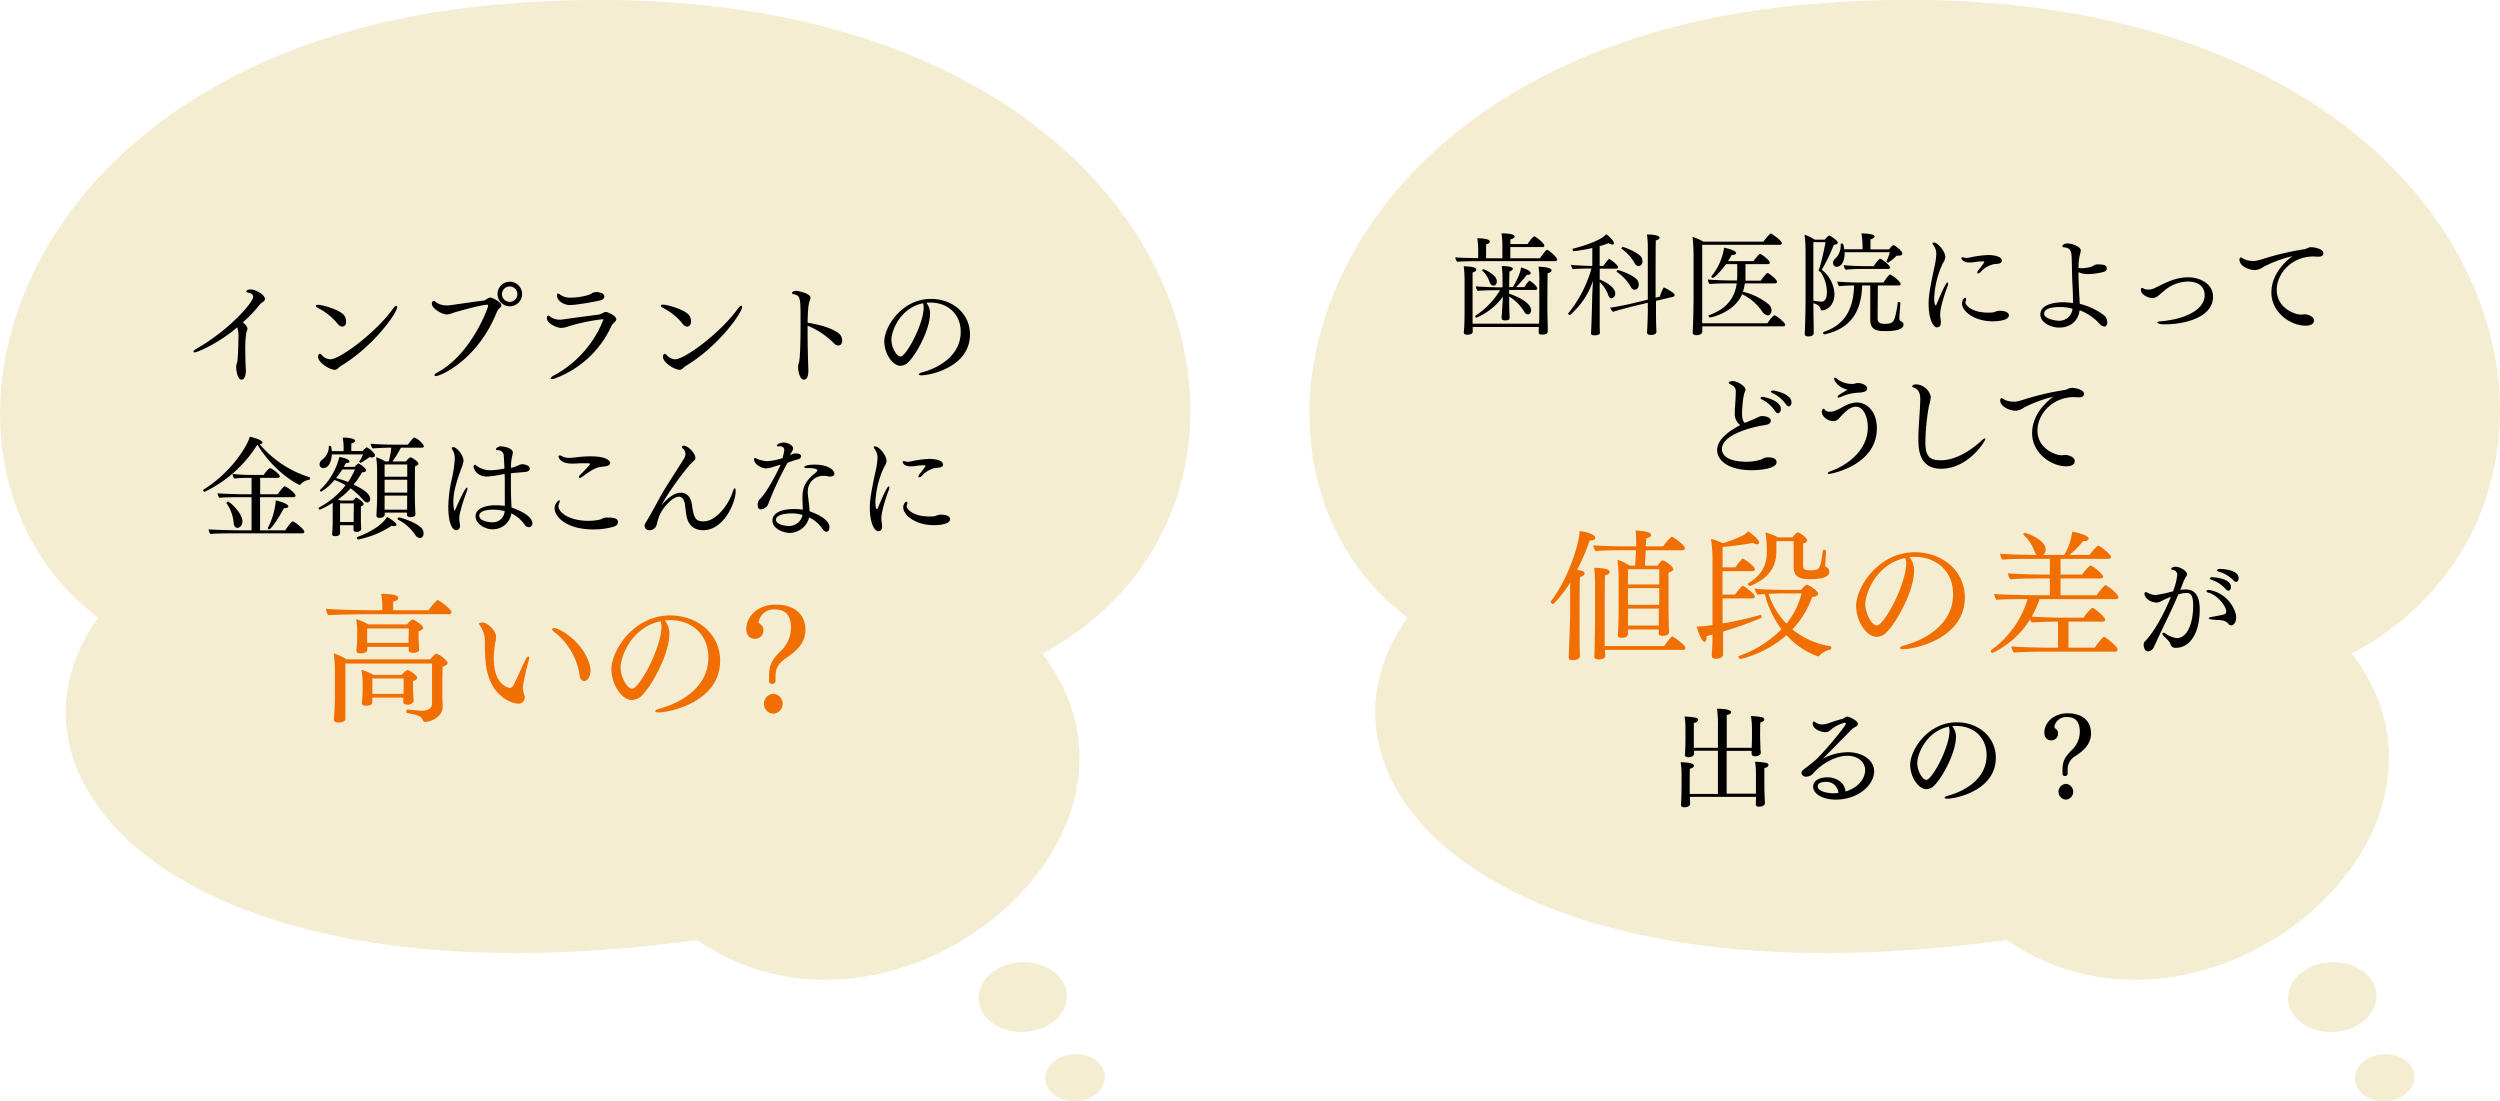 <svg xmlns="http://www.w3.org/2000/svg" viewBox="0 0 672 296"><defs><style>.cls-1{opacity:0.3;}.cls-2{fill:#dbc268;}.cls-3{fill:#f06f00;}</style></defs><title>souba1</title><g id="レイヤー_2" data-name="レイヤー 2"><g id="contents"><g class="cls-1"><path class="cls-2" d="M187.37,252.68C49.19,271.6-5.27,209.78,26.4,166.05-29,124.32.75,12.07,135.24,1.08,319.59-14,362,131.91,280.18,175.68,318,225.26,240,289,187.37,252.68Z"/><path class="cls-2" d="M286.78,267.39c.27,5.18-4.83,9.66-11.39,10s-12.1-3.56-12.37-8.74,4.83-9.66,11.39-10S286.51,262.21,286.78,267.39Z"/><path class="cls-2" d="M297,289.24c.17,3.49-3.27,6.51-7.7,6.75s-8.16-2.41-8.34-5.9,3.27-6.51,7.7-6.74S296.86,285.75,297,289.24Z"/></g><path d="M71.22,80.35c0,.33-.27.69-.9,1.05a3.86,3.86,0,0,0-.51.48,32.5,32.5,0,0,1-4.56,4.77c.3.21,1.26,1,1.26,1.74a3.55,3.55,0,0,1-.3,1,28.6,28.6,0,0,0-.27,5.07c0,1.86.06,3.81.15,4.95v.21c0,.09,0,2.43-1.17,2.43-.87,0-1.38-1.74-1.44-3.36a4.06,4.06,0,0,1,.12-.87c.06-.24.18-.57.21-.72.18-1.71.27-4,.27-5.82a9.44,9.44,0,0,0-.3-3.3C58.62,92.38,53,94.72,52.32,94.72c-.21,0-.33-.09-.33-.21s.24-.45.78-.75c9.12-5.22,15.3-12.57,15.3-14a1.14,1.14,0,0,0-1-1c-.33-.06-.87-.21-.87-.42s.3-.54,1.23-.54C68.88,77.83,71.22,79.33,71.22,80.35Z"/><path d="M92,87.79A1.7,1.7,0,0,1,90.72,87a15.79,15.79,0,0,0-5-4.08c-.63-.33-.81-.54-.81-.69s.21-.3.63-.3c1,0,6.18,1.35,7.14,3.09a3,3,0,0,1,.36,1.44C93.06,87.67,92.16,87.79,92,87.79ZM91.8,98.26c-.9.54-1.08,1.14-1.83,1.14-1.29,0-4.47-1.89-4.47-3.51,0-.3.15-.78.51-.78.21,0,.33.21.69.54a3.13,3.13,0,0,0,2.1.93c2.52,0,12.18-7.08,16.92-13.71.33-.45.63-.66.81-.66s.24.12.24.3C106.77,84.13,100.38,93.07,91.8,98.26Z"/><path d="M134.76,82.06c0,.36-.36.66-.69,1a2.2,2.2,0,0,0-.51.78c-5.28,13.14-15.27,17.25-16.38,17.25-.27,0-.39-.09-.39-.24s.21-.42.6-.63c9.21-4.83,13.83-17.43,13.83-18.09,0-.15-.06-.21-.24-.21-1.74,0-7.95,1.8-9.15,2.16a5.45,5.45,0,0,1-1.74.45c-1.2,0-4-1.56-4-2.85,0-.81.51-.81.54-.81.24,0,.39.27.78.51a5,5,0,0,0,2.61.72,3.82,3.82,0,0,0,.6,0c3.66-.51,6.81-1,9.45-1.32.3,0,.84-.48,1.11-.6a1.48,1.48,0,0,1,.51-.18C132.36,79.93,134.76,81.19,134.76,82.06Zm2.28.27a3.3,3.3,0,1,1,3.3-3.3A3.29,3.29,0,0,1,137,82.33ZM137,77a2.07,2.07,0,1,0,2.07,2.07A2.07,2.07,0,0,0,137,77Z"/><path d="M165.66,85.81c0,.33-.27.63-.69,1a3.42,3.42,0,0,0-.63.84,26.91,26.91,0,0,1-15,14,2.57,2.57,0,0,1-1,.24c-.21,0-.33-.06-.33-.18s.27-.48.81-.75a29,29,0,0,0,13.35-15c0-.09-.06-.15-.24-.15a51.59,51.59,0,0,0-9.15,1.92,6.31,6.31,0,0,1-1.95.42c-1.08,0-3.84-1.2-3.84-2.61,0-.06,0-.69.42-.69.21,0,.39.21.75.45a4.55,4.55,0,0,0,2.4.63,5.84,5.84,0,0,0,.75-.06c4.08-.6,7.32-1,9.72-1.32A7.51,7.51,0,0,0,162.3,84a1.27,1.27,0,0,1,.51-.15C163.2,83.83,165.66,84.82,165.66,85.81Zm-3.21-6.09c0,.36-.24.78-1,1-.57.15-3.9.81-5.52,1a20.24,20.24,0,0,1-2.76.27c-1.89,0-3.42-1.35-3.42-2.43,0-.45,0-.66.21-.66a1.28,1.28,0,0,1,.57.27,4.66,4.66,0,0,0,3,.84c1.86,0,4.68-.54,5.52-1.14a2.25,2.25,0,0,1,1.14-.36C161.82,78.55,162.45,79.09,162.45,79.72Z"/><path d="M184.71,87.79a1.7,1.7,0,0,1-1.29-.84,15.79,15.79,0,0,0-5-4.08c-.63-.33-.81-.54-.81-.69s.21-.3.63-.3c1,0,6.18,1.35,7.14,3.09a3,3,0,0,1,.36,1.44C185.76,87.67,184.86,87.79,184.71,87.79Zm-.21,10.47c-.9.54-1.08,1.14-1.83,1.14-1.29,0-4.47-1.89-4.47-3.51,0-.3.15-.78.51-.78.21,0,.33.21.69.54a3.13,3.13,0,0,0,2.1.93c2.52,0,12.18-7.08,16.92-13.71.33-.45.63-.66.81-.66s.24.12.24.3C199.47,84.13,193.08,93.07,184.5,98.26Z"/><path d="M225.36,92.86a1.84,1.84,0,0,1-1.2-.57,20.63,20.63,0,0,0-7.08-4.74v1.26c0,3.66.09,7.74.21,10.5v.24c0,1.32-.27,2.49-1.23,2.49-1.17,0-1.53-2.55-1.53-3.36a3.26,3.26,0,0,1,.18-1.08c.36-.9.48-5.64.48-10.83,0-6.66,0-7.26-1.71-7.65-.45-.09-.6-.24-.6-.39s.27-.54,1.17-.54c.57,0,3.81.69,3.81,1.83a2.69,2.69,0,0,1-.21.81c-.36.93-.51,2.79-.57,5.91,3.09.51,6.42,1.35,8.43,2.91a2.47,2.47,0,0,1,.87,1.92C226.38,92.5,225.84,92.86,225.36,92.86Z"/><path d="M260.73,89.89c0,8.79-10.74,11-13.05,11-.45,0-.72-.12-.72-.27s.27-.36.93-.54,10.35-2.61,10.35-10.89c0-4.59-3.24-7.86-8.25-7.86h-.06a9.09,9.09,0,0,0-.93.06,4.54,4.54,0,0,1,1,2.85c0,4.26-3.66,11-5.82,13.08a3.08,3.08,0,0,1-2.13,1c-2.13,0-4.35-3.3-4.35-6.54,0-4,4.77-11.43,12.51-11.43C255.9,80.32,260.73,84.16,260.73,89.89Zm-21.12,1.44c0,2,1.35,4.5,2.43,4.5,1.56,0,6.24-8.76,6.24-13.17a3.49,3.49,0,0,0-.18-1.14C242,82.75,239.61,88.87,239.61,91.33Z"/><path d="M83.34,128.54a.47.47,0,0,1-.24.42,4,4,0,0,0-2.31,1.23.36.36,0,0,1-.27.15c-.18,0-6.6-3.09-11.34-10.83A33.92,33.92,0,0,1,55,132.2a.45.45,0,0,1-.39-.42.18.18,0,0,1,.09-.18c7.08-4.32,11.7-11.4,12.45-14.22.27.06,3.39.78,3.39,1.59,0,.21-.24.39-.72.45a28.55,28.55,0,0,0,13.35,8.85A.28.28,0,0,1,83.34,128.54Zm-1.53,14.4c0,.24-.21.42-.54.42H64.08c-1.47,0-6.3,0-7.5.18a2.07,2.07,0,0,1-.51-1.26c1.23.15,6.63.27,8.73.27h2.82v-8.91H65.28c-1.47,0-5.07,0-6.27.18a2,2,0,0,1-.51-1.23c1.23.15,5.49.27,7.59.27h1.53v-4.41h-.48a35.37,35.37,0,0,0-4.14.18,2,2,0,0,1-.48-1.23,50.36,50.36,0,0,0,5.43.27h2.94a6.27,6.27,0,0,1,1.65-1.86c.36,0,2.67,1.56,2.67,2.22,0,.24-.21.42-.54.42H69.93v4.41h4.68c.21-.27,1.53-2.13,1.89-2.13.6,0,2.94,1.89,2.94,2.49,0,.24-.21.42-.54.42h-9v8.91h6.78c.27-.45,1.62-2.4,2-2.4S81.81,142.22,81.81,142.94Zm-16.65-2.82c0,1.71-1.35,1.77-1.35,1.77-.54,0-.93-.48-1-1.35a10.56,10.56,0,0,0-1.92-5.25.18.18,0,0,1,0-.12.39.39,0,0,1,.39-.33C61.77,134.84,65.16,137.9,65.16,140.12Zm12.33-4c0,.27-.36.48-1,.48h-.18c-.33.69-3.18,5.67-4,5.67a.3.3,0,0,1-.3-.3.56.56,0,0,1,.06-.21,19.33,19.33,0,0,0,2.07-7.26C76.65,135.11,77.49,135.71,77.49,136.13Z"/><path d="M98.76,135.08a1.7,1.7,0,0,1-1.2-.75,17.86,17.86,0,0,0-3.33-3.06,21.08,21.08,0,0,1-3.36,3l.63.27h3.42a6.84,6.84,0,0,1,.63-.66c.06-.06.12-.12.18-.12.27,0,2,1.11,2,1.74,0,.24-.21.45-.72.63,0,.54,0,1.44,0,1.53,0,.48,0,2.31,0,2.76s.09,1.47.09,1.77c0,.63-.87.78-1.32.78s-.75-.24-.75-.6c0-.18,0-.78,0-1.2H91.41v1.29c0,.36,0,.78,0,1,0,.06-.21.66-1.32.66-.57,0-.81-.21-.81-.57v-.06c.12-1.53.15-2.19.15-4,0,0,0-2.19,0-3.18,0-.39,0-.81,0-1.14A30.58,30.58,0,0,1,86,137c-.18,0-.36-.24-.36-.42a.16.16,0,0,1,.09-.15,21.9,21.9,0,0,0,7.17-6,17,17,0,0,0-3-1.41,13.15,13.15,0,0,1-3.54,3.12.39.39,0,0,1-.36-.33c0-.06,0-.12.06-.15a18.09,18.09,0,0,0,5.16-8.82c1.08.15,2.73.63,2.73,1.2,0,.24-.3.45-1,.45-.18.33-.33.63-.54,1h2.91a6.07,6.07,0,0,1,.9-.84.22.22,0,0,1,.18-.06c.12,0,2,1.17,2,1.83,0,.3-.36.51-1.08.54a24,24,0,0,1-2.28,3.33c1.83.84,4.47,2.16,4.47,3.9A.9.9,0,0,1,98.76,135.08Zm2-12.63c0,.33-.33.51-.81.51a2.45,2.45,0,0,1-.63-.09A22.22,22.22,0,0,1,97,124.4c-.15,0-.42-.18-.42-.33a.1.1,0,0,0,0-.06,7.3,7.3,0,0,0,1-1.86H89.19c0,.3-.21,3.66-2.28,3.66a.92.92,0,0,1-1-1,1.54,1.54,0,0,1,.63-1.2A4.28,4.28,0,0,0,88.38,120c0-.12.18-.18.36-.18s.36.21.45,1.44h3.18v-.69a16.59,16.59,0,0,0-.24-2.94h.24c.51,0,3.06.09,3.06.84,0,.27-.33.57-1,.75,0,.51,0,1.47,0,2H97.5a5.27,5.27,0,0,1,.93-.9.43.43,0,0,1,.18-.06C98.88,120.32,100.8,121.64,100.8,122.45ZM92,126.2a23.73,23.73,0,0,1-1.68,2.31,25.16,25.16,0,0,1,3.24,1.05,21.67,21.67,0,0,0,1.86-3.36Zm3.12,9.12H91.41v5h3.66c0-.48,0-1.05,0-1.41ZM106.56,141c0,.24-.21.42-.66.42a2.64,2.64,0,0,1-.63-.09A25.18,25.18,0,0,1,96.36,145c-.3,0-.45-.18-.45-.36a.35.35,0,0,1,.24-.33c2-.69,6.39-2.73,7.86-5.37C104.88,139.4,106.56,140.48,106.56,141Zm7.38-21.15a.46.46,0,0,1-.51.48h-5.67a27.18,27.18,0,0,1-2.28,3.72h3.63a4.33,4.33,0,0,1,1.17-1.14c.33,0,2.19,1.14,2.19,1.71q0,.4-.9.72c-.06,1.53-.06,7.89-.06,7.89,0,1,.06,3,.09,3.66,0,.33.06,1.08.06,1.32s-.09.78-1.35.78c-.63,0-.9-.27-.9-.6l0-.6h-6v.57c0,.27-.3.84-1.41.84-.48,0-.81-.15-.81-.63v-.09c0-.21.18-3.24.18-5v-7a22.14,22.14,0,0,0-.27-3.57,10.68,10.68,0,0,1,2.46,1.14h.93a21.76,21.76,0,0,0,.69-3.72h-.09c-1.44,0-4.08.12-4.92.21a2.49,2.49,0,0,1-.54-1.26c.81.09,4.05.24,5.91.24h4.11s1.35-1.92,1.74-1.92A5.68,5.68,0,0,1,113.94,119.84Zm-4.47,5h-6.09v3.3h6.09Zm0,4.11h-6.09v3.45h6.09Zm0,4.26h-6.09V137h6.06c0-.51,0-2.37,0-3.33Zm4.38,10.14c0,1.11-.75,1.29-1,1.29a1.74,1.74,0,0,1-1.23-.87A12.2,12.2,0,0,0,107,139.7a.2.2,0,0,1-.12-.21.45.45,0,0,1,.39-.42c.12,0,4.71,1.23,6.21,3.09A2,2,0,0,1,113.85,143.33Z"/><path d="M123.81,137.24a8.13,8.13,0,0,0-.36,2.16,5.78,5.78,0,0,0,.09,1,9,9,0,0,1,.12,1,1.13,1.13,0,0,1-1,1.14c-.93,0-2.16-1.56-2.16-6.36a37.21,37.21,0,0,1,.75-6.57,35.74,35.74,0,0,0,1-6.24,4.62,4.62,0,0,0-.69-2.58.78.78,0,0,1-.12-.3c0-.21.18-.3.39-.3,1,0,2.76,2.25,2.76,3.66a8.07,8.07,0,0,1-.6,2.1c-1.59,4.35-2.13,6.75-2.13,9a9.66,9.66,0,0,0,.21,2.1c0,.12.06.21.12.21s.09-.06.15-.18c2.49-5.7,3-6,3.18-6s.12.09.12.27a1.77,1.77,0,0,1-.15.66C125,133.4,124.32,135.17,123.81,137.24Zm18.36,4.47A1.43,1.43,0,0,1,141,141a8.93,8.93,0,0,0-3.54-3,5,5,0,0,1-5.16,4.26c-1.92,0-4.47-1.44-4.47-3.51s2.67-2.94,5.46-2.94a17.32,17.32,0,0,1,2.4.18v-1.41c0-.66,0-1.38,0-2.19s0-1.74,0-2.73c0-.69,0-1.47-.06-2.28a33.41,33.41,0,0,1-4.65.72c-2.79,0-3.69-2-3.69-2.7,0-.27.12-.45.33-.45a.33.33,0,0,1,.15,0c.18.06.27.21.63.45a6.38,6.38,0,0,0,3.57,1,22.53,22.53,0,0,0,3.63-.45c-.06-1.08-.09-2.22-.18-3.33A1.55,1.55,0,0,0,133.8,121c-.33,0-.51-.12-.51-.3v0a1.6,1.6,0,0,1,1.5-.72c.09,0,3.06.27,3.06,1.68a4.44,4.44,0,0,1-.09.57,11.9,11.9,0,0,0-.39,3.54,10.94,10.94,0,0,0,1.92-.66,2.54,2.54,0,0,1,1.11-.33c.6,0,2,.33,2,1.17s-1,.93-2.22,1c-2.55.21-2.76.24-2.85.27v3.81c0,2.13.15,5.1.18,5.4,1.08.36,5.61,2,5.61,4.32A1,1,0,0,1,142.17,141.71ZM132.6,137c-2.67,0-3.78.72-3.78,1.62,0,1.38,2.49,1.77,3.42,1.77a3.21,3.21,0,0,0,3.42-3A12.66,12.66,0,0,0,132.6,137Z"/><path d="M166.11,140.36c0,.45-.3,1-1.32,1.26a19.08,19.08,0,0,1-5.31.69c-7.56,0-10.41-3.66-10.41-5.64a2.66,2.66,0,0,1,1.23-2.22c.12,0,.15.12.15.27a1.61,1.61,0,0,1-.15.57,2,2,0,0,0-.18.81c0,1.62,2.85,3.9,8.1,3.9a14.62,14.62,0,0,0,2.88-.3c.63-.12,1-.48,1.59-.57a6.29,6.29,0,0,1,.81,0C166,139.1,166.11,139.88,166.11,140.36ZM164,124.46c0,.42-.39.75-1.26.9a15.64,15.64,0,0,0-2.07.3,10.92,10.92,0,0,0-2.49,1.32c-.63.39-1.17.84-1.86,1.29a1,1,0,0,1-.48.18c-.15,0-.24-.06-.24-.21s.12-.36.42-.66c2.49-2.49,2.61-2.79,2.61-2.85s-.21-.21-.57-.21-.78,0-1.23,0c-.93,0-1.71.06-2.46.09h-.69c-3.12,0-3.54-1.68-3.54-1.86a.3.3,0,0,1,.33-.33,1.2,1.2,0,0,1,.6.21,3.83,3.83,0,0,0,1.86.45,15.87,15.87,0,0,0,1.62-.12,34.55,34.55,0,0,1,4-.3C163.35,122.63,164,124,164,124.46Z"/><path d="M189,142.52c-2.16,0-4-1.08-4.5-4-.12-.72-.27-1.92-.36-2.73-.18-1.5-.78-2.28-1.68-2.28-1.44,0-4.14,2.55-5.19,5.07-.15.33-.24.69-.42,1.17-.27.78-.24,1.74-1,2.34a2,2,0,0,1-1.2.42,1.22,1.22,0,0,1-1.38-1.23,1.24,1.24,0,0,1,.15-.57c1.23-1.92,3.06-5.34,3.9-6.9,1.65-3,4.65-7.47,6.42-10.35a2.54,2.54,0,0,0,.51-1.44,1.87,1.87,0,0,0-.57-1.32.84.84,0,0,1-.36-.54c0-.09,0-.36.45-.36,1.17,0,3.15,2,3.15,3.3,0,.45-.3.66-.66,1-1.89,1.68-7,8.76-8.37,11.61,2.67-3.06,4.38-3.27,5.1-3.27,1.41,0,2.67.9,3,3.24.51,3.6,1,4.47,3.12,4.47,3.33,0,6.75-4.44,7.86-8,.21-.63.39-.9.54-.9s.24.3.24.72C197.76,135.14,194.55,142.52,189,142.52Z"/><path d="M215.34,122.63a.84.84,0,0,1-.66.78c-1.14.3-1.86.54-3,1a85.13,85.13,0,0,0-4.92,10.41,7,7,0,0,1-.57,1.26,2.81,2.81,0,0,1-1.62.84c-.51,0-.9-.3-.9-1.11a2.27,2.27,0,0,1,.6-1.68c1.77-1.62,4.5-6.87,5.58-9.24-2.88.9-3.3,1-3.93,1-1.47,0-3.24-1.26-3.24-2.4,0-.27.09-.36.24-.36a1.35,1.35,0,0,1,.51.15,7.5,7.5,0,0,0,2.82.69,17.93,17.93,0,0,0,4.08-.81,13.8,13.8,0,0,0,.48-2.13,1,1,0,0,0-1.17-1.05,1.58,1.58,0,0,0-.39,0h-.15q-.27,0-.27-.18c0-.54,1.23-.84,1.77-.84,1.14,0,2.58.72,2.58,1.56a1.47,1.47,0,0,1-.24.75,8.08,8.08,0,0,0-.48.87l-.12.24a5.78,5.78,0,0,1,1.14-.48,1.58,1.58,0,0,1,.39,0C214.68,121.88,215.34,122.09,215.34,122.63Zm8.94,4.71c0,.57-.57.75-1.17.75a3.27,3.27,0,0,1-.78-.09,3.53,3.53,0,0,0-.81-.09,4.15,4.15,0,0,0-4.38,4,7.87,7.87,0,0,0,0,.81c.15,1.56.42,3.27.48,4.71,5.31,1.89,5.34,3.84,5.34,4.35s-.24,1.14-.81,1.14c-.33,0-.75-.27-1.14-.84a8.79,8.79,0,0,0-3.51-3,5.5,5.5,0,0,1-5.16,4.17c-1.71,0-4.71-1.08-4.71-3.36,0-1.62,1.74-3.06,5.79-3.06a12.43,12.43,0,0,1,2.37.18c0-.81-.09-2.07-.09-3.21,0-3,.87-4.56,3.54-6.75a1,1,0,0,0,.45-.63c0-.54-1.83-.6-2.31-.6-.18,0-.33,0-.48,0h-.18c-.36,0-.54-.12-.54-.27s.48-.66,2.85-.66C222.75,124.91,224.28,126.41,224.28,127.34ZM212.85,138c-.33,0-4.26,0-4.26,1.71,0,1.05,1.92,1.68,3.63,1.68a3.77,3.77,0,0,0,3.51-2.94A8.63,8.63,0,0,0,212.85,138Z"/><path d="M236.91,139.4c0,.54.12,1.11.18,1.71a2.75,2.75,0,0,1,0,.48c0,1.14-.81,1.2-1,1.2-1.11,0-2.28-2.4-2.28-6.27,0-2.19.36-4.2,1.41-9.3a21.52,21.52,0,0,0,.66-4.08,4,4,0,0,0-.87-2.58.63.63,0,0,1-.15-.33c0-.15.12-.24.33-.24,1.2,0,3.12,2.52,3.12,3.93a3.57,3.57,0,0,1-.66,1.62,24.5,24.5,0,0,0-2.34,9.33c0,.36,0,2,.45,2,0,0,.09,0,.12-.12,2.31-5.58,2.82-6,3-6s.18.09.18.3a1.57,1.57,0,0,1-.15.66C238,134.06,236.91,137.57,236.91,139.4Zm16.59-14.49c0,.48-.51.66-.81.75a11,11,0,0,1-1.17.12,6.5,6.5,0,0,0-3.72,2.13,1.15,1.15,0,0,1-.72.39.19.19,0,0,1-.21-.21,1.54,1.54,0,0,1,.36-.72,24.33,24.33,0,0,0,1.59-2.13c0-.12-.36-.18-.78-.18a16.82,16.82,0,0,0-2,.21,8.9,8.9,0,0,1-1.26.09c-1.68,0-2.13-.87-2.13-1.14s.09-.27.33-.27a1.51,1.51,0,0,1,.42.09,1.45,1.45,0,0,0,.54.09,4.76,4.76,0,0,0,.87-.09,26.36,26.36,0,0,1,5.07-.69C250,123.35,253.5,123.35,253.5,124.91Zm-2.43,16.26c-5.1,0-8.28-2.79-8.28-4.77,0-.84.54-1.56.84-1.56s.27.18.27.42a.7.7,0,0,1-.06.33,1.18,1.18,0,0,0-.12.54c0,.72,1.74,2.7,6.06,2.7.48,0,1,0,1.38-.06s.93-.39,1.41-.42c.18,0,.36,0,.51,0,1.59,0,2.31.6,2.31,1.2C255.39,141.17,251.34,141.17,251.07,141.17Z"/><path class="cls-3" d="M121.37,164.53a.59.59,0,0,1-.65.57H98.61c-1.82,0-9,.11-10.34.26a3.36,3.36,0,0,1-.64-1.71c1.52.19,9.19.38,11.74.38h3.38v-1a17.52,17.52,0,0,0-.3-3.39c4.18,0,4.63.69,4.63,1.07s-.42.8-1.4,1c0,0,0,.16,0,2.32h9.53a13.83,13.83,0,0,1,2.25-2.66.23.23,0,0,1,.15-.07C118.06,161.3,121.37,163.8,121.37,164.53ZM120.3,178.2c0,.38-.38.73-1.29,1-.07.91-.11,2.59-.11,4.41v2.7c0,.83.07,2.85.11,3.42v.15c0,3.08-3.61,4.18-4.71,4.18a.67.67,0,0,1-.65-.5c-.41-.91-1-1.36-4.25-1.9-.11,0-.19-.19-.19-.41s.11-.54.27-.54h0c1.18.12,3,.31,4.11.31,1.44,0,2.54-.61,2.54-1.9V178.36H92.83v9.19c0,1.06,0,2.93,0,3.84,0,.57,0,1.33,0,1.75v.07c0,1-1.71,1-1.86,1-.84,0-1.22-.27-1.22-.8v-.15c.27-3.46.27-5.47.27-6.12v-6.08a36.63,36.63,0,0,0-.31-5.43,14.57,14.57,0,0,1,3.42,1.59h22.5c.19-.22,1.29-1.52,1.71-1.52S120.3,177.44,120.3,178.2Zm-6.53-9.42c0,.34-.46.65-1.25.88,0,.3,0,1.55,0,1.55,0,.72.07,1.33.07,1.94a11.41,11.41,0,0,0,.08,1.33v.08c0,.41-.3.91-1.63.91-.8,0-1.18-.27-1.18-.72v-.08a6.22,6.22,0,0,1,0-.8H98.72a6.31,6.31,0,0,1,0,.76c0,1-1.63,1-1.86,1-.72,0-1.06-.23-1.06-.76v-.19a32.63,32.63,0,0,0,.22-3.61v-1.33a15.93,15.93,0,0,0-.3-3.31,15.05,15.05,0,0,1,3.3,1.41h10.42c.91-1.22,1.4-1.33,1.48-1.33C111.38,166.54,113.77,168.14,113.77,168.78Zm-1.64,13.41c0,.35-.38.69-1.1.88a4.67,4.67,0,0,0,0,.72c0,.61,0,1.29,0,1.29,0,.42,0,1.41.08,1.94a11,11,0,0,0,.08,1.1,1.13,1.13,0,0,1-.27.84,2.43,2.43,0,0,1-1.52.45c-.68,0-1-.3-1-.72v-.08c0-.19,0-.72,0-1.1h-8.32v1.18c0,.53-.34,1-1.71,1-.76,0-1.1-.19-1.1-.69v-.15c.15-1,.22-3.38.22-3.45v-1.56a23,23,0,0,0-.34-3.76,13.39,13.39,0,0,1,3.27,1.33h7.6a5.14,5.14,0,0,1,1.48-1.33C109.86,180.07,112.13,181.47,112.13,182.19Zm-2.24-13.26H98.69v2.62c0,.35,0,.84,0,1.26h11.14c0-.5,0-1.14,0-1.56Zm-1.4,13.45h-8.4v4.14h8.4v-4.14Z"/><path class="cls-3" d="M140.52,184.85A8.39,8.39,0,0,0,141,187a2.78,2.78,0,0,1,.07.57,1.65,1.65,0,0,1-1.86,1.56c-1.78,0-5.05-1.79-6.65-4.56-1.33-2.28-2.24-4.75-2.24-11.78a7.21,7.21,0,0,0-1.21-4.52c-.27-.34-.38-.53-.38-.69s1-.26,1-.26c1.07,0,3.61,2,3.61,3.87a7.35,7.35,0,0,1-.23,1.6,27.24,27.24,0,0,0-.38,4.22c0,7.41,4.22,7.9,4.26,7.9.53,0,.84-.34,1.1-.84.95-1.86,2.17-4.71,3.15-6.76.27-.53.57-.84.76-.84s.23.16.23.42a2.86,2.86,0,0,1-.11.69A59.48,59.48,0,0,0,140.52,184.85Zm18.24-4.52c0,1-.61,2.74-1.75,2.74-.34,0-.68-.19-1-.72a7.64,7.64,0,0,1-.34-1.64,18.17,18.17,0,0,0-6.8-10.94.82.82,0,0,1-.45-.61c0-.19.19-.34.49-.34,1.67,0,8.13,4,9.61,10A5.79,5.79,0,0,1,158.76,180.33Z"/><path class="cls-3" d="M193.57,177.6c0,11.13-13.6,13.9-16.53,13.9-.57,0-.91-.15-.91-.34s.34-.46,1.18-.68,13.1-3.31,13.1-13.8c0-5.81-4.1-10-10.44-10h-.08a10.94,10.94,0,0,0-1.18.08,5.73,5.73,0,0,1,1.22,3.61c0,5.39-4.64,13.86-7.37,16.56a3.9,3.9,0,0,1-2.7,1.25c-2.7,0-5.51-4.17-5.51-8.28,0-5.13,6-14.47,15.84-14.47C187.45,165.48,193.57,170.34,193.57,177.6Zm-26.75,1.82c0,2.51,1.71,5.7,3.08,5.7,2,0,7.9-11.1,7.9-16.68a4.44,4.44,0,0,0-.23-1.44C169.9,168.55,166.82,176.3,166.82,179.42Z"/><path class="cls-3" d="M211.28,176.91c-2.09,1.41-2.81,2.74-2.81,4.87v1.29a.83.83,0,0,1-.92.76.75.75,0,0,1-.83-.69v-1.29c0-3.27.91-4.56,3-6.72a8.7,8.7,0,0,0,2.89-6.31c0-3.53-1.52-5-4.33-5a4.11,4.11,0,0,0-4.34,3.26c0,.38.27.57.57.84a1.69,1.69,0,0,1,.69,1.48v.08a2.25,2.25,0,0,1-2.36,2.24c-1.25,0-2.24-.91-2.24-2.7,0-3.23,3-6.5,7.9-6.5s8,2.4,8,6.88C216.48,172.81,214.13,175,211.28,176.91Zm-3.42,14.93a2.68,2.68,0,0,1,0-5.35,2.68,2.68,0,0,1,0,5.35Z"/><g class="cls-1"><path class="cls-2" d="M539.37,252.68c-138.18,18.92-192.64-42.9-161-86.63-55.41-41.73-25.65-154,108.84-165C671.59-14,714,131.91,632.18,175.68,670,225.26,592,289,539.37,252.68Z"/><path class="cls-2" d="M638.78,267.39c.27,5.18-4.83,9.66-11.39,10s-12.1-3.56-12.37-8.74,4.83-9.66,11.39-10S638.51,262.21,638.78,267.39Z"/><path class="cls-2" d="M649,289.24c.17,3.49-3.27,6.51-7.7,6.75s-8.16-2.41-8.34-5.9,3.27-6.51,7.7-6.74S648.86,285.75,649,289.24Z"/></g><path d="M418.58,69.78c0,.24-.21.42-.57.42H398.9c-1.38,0-6.06,0-7.17.18a2,2,0,0,1-.54-1.2c.78.09,3.72.18,6.15.21V67.2a22.22,22.22,0,0,0-.24-3.15c.3,0,3.36,0,3.36.9,0,.27-.3.57-1,.75,0,.12,0,.27,0,3.72h4.38v-3.6a21.55,21.55,0,0,0-.24-3.09c2.55,0,3.54.39,3.54.87,0,.3-.36.57-1.14.75a12.43,12.43,0,0,0,0,1.26h4.62c1.29-2,1.77-2.07,1.8-2.07.36,0,2.7,1.83,2.7,2.49,0,.21-.12.39-.48.39h-8.67v3h7.95c.6-.84,1.65-2.28,1.92-2.28C416.21,67.14,418.58,69.15,418.58,69.78Zm-1.53,2.91c0,.3-.33.63-1.05.75-.06,1.23-.06,9.48-.06,9.48,0,.72.06,3.18.09,5,0,.45,0,.84,0,1.17,0,.81-.93.84-1.5.84s-.93-.09-.93-.63c0,0,0-.81.06-1.41H395.87V88c0,.45,0,.81,0,1.14,0,.78-1.17.84-1.47.84s-.93-.09-.93-.6v-.09s.09-.78.12-1.5c.09-1.83.09-4.11.09-4.86V75.57a37,37,0,0,0-.21-4c2.73.09,3.36.48,3.36.87s-.33.6-1,.81c0,.63,0,3.06,0,5.34V83c0,.6,0,2.34,0,4h17.88c.06-1.68.06-3.6.06-4.26V75.69a24.85,24.85,0,0,0-.21-4C417,71.82,417.05,72.48,417.05,72.69Zm-3.84,4.89c0,.21-.18.36-.45.36h-7.11v1c1.89.6,5.91,2.37,5.91,4.47a1.1,1.1,0,0,1-.81,1.14,1.43,1.43,0,0,1-1.08-.84,12,12,0,0,0-4-4v.72c0,1,0,2.37.06,3.39,0,.51.06,1.2.06,1.44,0,.45-.06.87-1.23.87-.54,0-.93-.15-.93-.75v-.18c0-.12.06-.42.09-1.08.06-1.26.09-1.44.12-2l.15-2.4a17,17,0,0,1-7.11,5.67c-.18,0-.33-.24-.33-.39s0-.12.06-.15a21.52,21.52,0,0,0,6.54-6.72l.06-.12h-1.38c-.93,0-3.81.06-4.62.18a2.22,2.22,0,0,1-.48-1.23c.9.12,4.53.27,5.73.27h1.41V74.85a20.65,20.65,0,0,0-.21-3.33c2.91,0,3,.6,3,.75s-.3.57-.93.72c0,.39-.06,2.37-.06,4.17h1c.75-1.23,2.16-3.9,2.16-5.28.24.06,2.61.72,2.61,1.56,0,.24-.24.42-.69.42a1.35,1.35,0,0,1-.33,0,34,34,0,0,1-2.91,3.33h2.22a12.72,12.72,0,0,1,1.26-1.68.23.23,0,0,1,.15-.06C411.26,75.42,413.21,76.83,413.21,77.58Zm-10.86-2c0,.12,0,1.2-.93,1.2-.39,0-.72-.27-1-.9a7.27,7.27,0,0,0-1.95-3.12.23.23,0,0,1-.06-.12c0-.15.21-.27.36-.27S402.35,73.86,402.35,75.6Z"/><path d="M434.93,71.85c0,.21-.18.36-.45.36H430l0,2.91c2.31,1,4.17,2.31,4.17,3.72a1.24,1.24,0,0,1-1,1.35c-.36,0-.69-.33-.87-.87A9.2,9.2,0,0,0,430,75.81v5.34c0,1.89,0,5.37,0,6.3s.06,2,.06,2v0c0,.66-1.2.69-1.5.69s-.9-.06-.9-.54v-.09c.09-1,.3-7.8.3-8.34,0-2,.15-4.08.24-5.7A20.86,20.86,0,0,1,422,84.69c-.15,0-.48-.21-.48-.39a.23.23,0,0,1,.06-.12,33.5,33.5,0,0,0,6.21-12h-1c-1,0-3.15.06-4,.18a2.27,2.27,0,0,1-.48-1.17c.9.12,3.75.27,4.95.27h.75V66.66a45.36,45.36,0,0,1-5,.87c-.18,0-.3-.27-.3-.48s0-.18.09-.21c4.14-1,8.16-2.67,8.91-3.9.63.39,2.1,1.74,2.1,2.4a.37.37,0,0,1-.42.39,2.22,2.22,0,0,1-1-.36,22.39,22.39,0,0,1-2.4.78v5.34h1a14.12,14.12,0,0,1,1.41-1.83.16.16,0,0,1,.12-.06.51.51,0,0,1,.15.06C433.4,70.08,434.93,71.28,434.93,71.85Zm15.21,7.44a.47.47,0,0,1-.39.48l-4.62,1.11v2.28c0,.72,0,3.33.06,4.35,0,.54.06,1.44.06,1.68,0,.06,0,.84-1.53.84-.45,0-1-.12-1-.66v-.09c0-.12.06-.84.09-1.53.06-1.26.12-3.09.12-4.08V81.39l-3.06.72c-.93.21-5,1.26-6.3,1.71a3.86,3.86,0,0,1-.78-1.11c1.65-.21,5.49-1,6.75-1.35l3.39-.81c0-4.74,0-13.17,0-13.17a30.18,30.18,0,0,0-.21-4.35c.3,0,3.36,0,3.36.87,0,.27-.3.57-1,.72-.06,1-.06,10.38-.06,15.39l1.14-.27a10.45,10.45,0,0,1,1.05-2.46C447.56,77.28,450.14,78.75,450.14,79.29Zm-9.63-2.85c0,.9-.54,1.44-1.11,1.44-.39,0-.81-.27-1.11-.9a12,12,0,0,0-3.66-3.87c-.06,0-.06-.09-.06-.15a.41.41,0,0,1,.33-.36c.39,0,4.56,1.44,5.37,2.91A2.14,2.14,0,0,1,440.51,76.44Zm1-6.3c0,1.38-1.05,1.38-1.11,1.38-.39,0-.78-.3-1.08-.9a11.27,11.27,0,0,0-3.42-3.72.23.23,0,0,1-.06-.12.45.45,0,0,1,.39-.39c.3,0,4.26,1.44,5.07,2.91A1.66,1.66,0,0,1,441.47,70.14Z"/><path d="M479.87,87.27c0,.21-.15.45-.54.45H457.58c0,.3,0,1.08,0,1.38s-.27,1-1.59,1c-.69,0-1-.33-1-.72v-.06c0-.15.06-1.08.09-1.89.06-1.65.15-5.16.15-7.59l0-10.53a49.68,49.68,0,0,0-.27-5.64,14.42,14.42,0,0,1,2.91,1.29H474c.15-.27,1.71-2.19,2-2.19a.43.43,0,0,1,.18.06s2.76,1.77,2.76,2.52c0,.24-.15.45-.54.45H457.55c0,4.38,0,9.69,0,14.4,0,1.2,0,4.53,0,6.69l17.52,0s1.41-2.13,1.95-2.13C477.38,84.75,479.87,86.7,479.87,87.27Zm-2.19-11.52c0,.27-.27.42-.57.42H469a10.29,10.29,0,0,1-.51,2.25,17,17,0,0,1,7,3.45,2.21,2.21,0,0,1,.69,1.59c0,.48-.33,1.32-1,1.32a2.3,2.3,0,0,1-1.53-1.08,13.72,13.72,0,0,0-5.37-4.62c-2.22,5.1-8.55,6.27-8.64,6.27s-.39-.3-.39-.48,0-.12.06-.12c4.44-1.56,6.93-4.29,7.53-8.58h-2.28c-1.05,0-4.05.06-5,.18a2,2,0,0,1-.48-1.23c1,.15,4.86.27,6.3.27h1.53c0-.33.06-.69.06-1V71h-3c-1.26,1.71-3.06,3.69-3.54,3.69-.21,0-.42-.18-.42-.33s0-.09.06-.15a15.79,15.79,0,0,0,3.36-7.62c.66.12,3.24.72,3.24,1.41,0,.3-.33.54-1.05.54h-.15c-.3.57-.63,1.11-1,1.65h6.87a13.24,13.24,0,0,1,1.62-1.89.17.17,0,0,1,.15-.06c.3,0,2.61,1.68,2.61,2.37,0,.24-.21.39-.54.39h-6c0,.93,0,2.94,0,3.54,0,.3,0,.6,0,.9h4.11a13.53,13.53,0,0,1,1.65-2c.06,0,.09-.06.15-.06C475.31,73.29,477.68,75.12,477.68,75.75Z"/><path d="M494,65.22c0,.24-.24.51-1.08.6a44.4,44.4,0,0,1-3.24,6.69A8.67,8.67,0,0,1,493.1,79c0,3.36-2.31,4.44-3.36,4.44-.15,0-.27-.09-.36-.36-.27-1-1-1.26-1.95-1.59v.06c0,1.23.06,4.8.09,6.72,0,.3,0,1,0,1.26v.06c0,.06,0,.84-1.47.84-.69,0-.93-.27-.93-.72v-.06c0-.36.06-1,.06-1.38.06-1.68.15-5.49.15-6.69v-14a33.2,33.2,0,0,0-.27-4.5,13,13,0,0,1,2.76,1.35h2.67c.3-.42.93-1.11,1.2-1.11S494,64.65,494,65.22Zm-4.53,8a1.08,1.08,0,0,0-.3-.21.63.63,0,0,1-.18-.12c-.12-.09-.12-.21-.12-.36s.15-.3.24-.57c0-.06,0-.12.06-.18.63-2.31,1.11-4.32,1.53-6.69h-3.27V80.82h.06a15.5,15.5,0,0,0,2.1.27c1,0,1.47-1,1.47-2.49A9.56,9.56,0,0,0,489.47,73.26ZM506.93,89c-2.07,0-4.2-.06-4.2-3.06l0-9.21h-2.19c-.21,7.62-3.57,11.67-10.05,13.14h-.09a.42.42,0,0,1-.36-.42.23.23,0,0,1,.06-.15,1,1,0,0,1,.39-.18c5.43-1.92,7.74-6.09,7.89-12.39-1.38,0-3.15.09-4,.21a2.26,2.26,0,0,1-.51-1.26c1.14.15,4.38.27,6.15.27h6.24c.66-1,1.5-2.16,1.8-2.16s2.82,1.8,2.82,2.55c0,.27-.21.39-.54.39h-5.58l-.06,8.76c0,1,.33,1.56,1.92,1.56s2.28-.27,2.7-1.59a24.11,24.11,0,0,0,.78-4.08c0-.15.15-.21.27-.21s.45.12.45.3v0c-.18,2.25-.27,3.69-.27,4,0,.54.09.75.45.9s.66.39.66.87C511.67,88.8,508.64,89,506.93,89Zm4.41-20.79c0,.33-.36.51-1,.51a3.09,3.09,0,0,1-.51,0,12.86,12.86,0,0,1-2.31,1.89c-.15,0-.42-.18-.42-.36a.1.1,0,0,0,0-.06,13.88,13.88,0,0,0,.9-2.4H495.83V68c0,2.88-1.29,3.72-2.1,3.72a1,1,0,0,1-1-1.08,1.45,1.45,0,0,1,.57-1.11,4.72,4.72,0,0,0,1.47-3.6v-.24c0-.15.18-.24.36-.24s.45.15.6,1.56h4.92v-1a21.5,21.5,0,0,0-.3-3.27h.21c.66,0,3.33.12,3.33.84,0,.27-.36.57-1.11.78,0,.24,0,.48,0,2.67h5c.84-1.08,1.14-1.14,1.17-1.14s.15.06.24.09C509.63,66.21,511.34,67.44,511.34,68.16Zm-3.27,3.72c0,.24-.24.36-.57.36h-7a39.33,39.33,0,0,0-4.38.21,2.2,2.2,0,0,1-.54-1.23c1.14.15,4,.27,5.79.27h2.31c.48-.81,1.41-2,1.68-2C505.79,69.51,508.07,71.37,508.07,71.88Z"/><path d="M521.51,84.6c0,.54.12,1.11.18,1.71a2.75,2.75,0,0,1,0,.48c0,1.14-.81,1.2-1,1.2-1.11,0-2.28-2.4-2.28-6.27,0-2.19.36-4.2,1.41-9.3a21.52,21.52,0,0,0,.66-4.08,4,4,0,0,0-.87-2.58.63.63,0,0,1-.15-.33c0-.15.12-.24.33-.24,1.2,0,3.12,2.52,3.12,3.93a3.57,3.57,0,0,1-.66,1.62,24.5,24.5,0,0,0-2.34,9.33c0,.36,0,2,.45,2,0,0,.09,0,.12-.12,2.31-5.58,2.82-6,3-6s.18.09.18.3a1.57,1.57,0,0,1-.15.66C522.62,79.26,521.51,82.77,521.51,84.6ZM538.1,70.11c0,.48-.51.66-.81.75a11,11,0,0,1-1.17.12,6.5,6.5,0,0,0-3.72,2.13,1.15,1.15,0,0,1-.72.39.19.19,0,0,1-.21-.21,1.54,1.54,0,0,1,.36-.72,24.33,24.33,0,0,0,1.59-2.13c0-.12-.36-.18-.78-.18a16.82,16.82,0,0,0-2,.21,8.9,8.9,0,0,1-1.26.09c-1.68,0-2.13-.87-2.13-1.14s.09-.27.33-.27a1.51,1.51,0,0,1,.42.09,1.45,1.45,0,0,0,.54.09,4.76,4.76,0,0,0,.87-.09,26.36,26.36,0,0,1,5.07-.69C534.62,68.55,538.1,68.55,538.1,70.11Zm-2.43,16.26c-5.1,0-8.28-2.79-8.28-4.77,0-.84.54-1.56.84-1.56s.27.18.27.42a.7.7,0,0,1-.06.33,1.18,1.18,0,0,0-.12.54c0,.72,1.74,2.7,6.06,2.7.48,0,1,0,1.38-.06s.93-.39,1.41-.42c.18,0,.36,0,.51,0,1.59,0,2.31.6,2.31,1.2C540,86.37,535.94,86.37,535.67,86.37Z"/><path d="M565.67,87.78a2.09,2.09,0,0,1-1.29-.72A13.62,13.62,0,0,0,559,83.4c-.36,2.64-2.16,4.65-5.55,4.65-1.89,0-5-1.14-5-3.54,0-2.85,4.29-3.27,6.18-3.27a19.66,19.66,0,0,1,2.58.24V80.07c0-1.47-.15-3.57-.21-5.37s-.06-3.93-.15-5.76c-.09-1.35-.3-2.25-1.86-2.43-.45,0-.63-.18-.63-.33,0-.33.57-.75,1.44-.75s3.51.75,3.51,1.89a2.78,2.78,0,0,1-.12.72,13.92,13.92,0,0,0-.48,4,8.48,8.48,0,0,0,.87.06,10.07,10.07,0,0,0,2.61-.42.93.93,0,0,0,.42-.21,2.15,2.15,0,0,1,1.56-.39c1,0,2.13.12,2.13,1.05,0,.39-.21.84-1,1a17.29,17.29,0,0,1-3.93.54,6,6,0,0,1-2.67-.51c0,2.46.15,5,.27,7.17q0,.72.09,1.35a17.76,17.76,0,0,1,6.48,3.06,2.56,2.56,0,0,1,.9,1.86C566.45,87.45,566,87.78,565.67,87.78Zm-11.91-5.25c-2.1,0-4.29.36-4.29,1.8s3.27,1.89,3.87,1.89A3.58,3.58,0,0,0,557.09,83V83A11.53,11.53,0,0,0,553.76,82.53Z"/><path d="M594.86,79.77c0,5.76-8.13,7.41-12.84,7.41h-.6c-.72,0-1.53-.3-1.53-.48s.39-.3.87-.33c7.11-.6,11.85-3.36,11.85-7s-3.81-3.69-4.62-3.69a10.11,10.11,0,0,0-6.27,2.49c-.48.39-1,.87-1.5,1.26a2.58,2.58,0,0,1-1.62.69c-1.29,0-3.12-1-3.12-2.13,0-.33.06-.6.3-.6a1.45,1.45,0,0,1,.57.24,2.39,2.39,0,0,0,1.08.21,4.11,4.11,0,0,0,1.86-.45c3-1.5,5.55-2.85,9-2.85C590.93,74.55,594.86,76,594.86,79.77Z"/><path d="M624.53,68.07c0,.51-.42.93-1.26.93H623c-.39,0-.75-.06-1.11-.06-6,0-9.9,4.65-9.9,9,0,4.83,4.8,6.63,6.48,6.63a7.6,7.6,0,0,0,.9-.09h.06c.87,0,2.58.54,2.58,1.68,0,.42-.24,1.38-2.31,1.38-4.08,0-9.15-3.63-9.15-8.88,0-5.52,4.59-9,5.67-9.81a34.22,34.22,0,0,0-7.8,2.88,4.47,4.47,0,0,1-2.25.87c-1.77,0-4.2-1.14-4.2-2.79a.58.58,0,0,1,.39-.63c.18,0,.39.24.84.45a5.3,5.3,0,0,0,2.31.51,5.08,5.08,0,0,0,.69,0,15.65,15.65,0,0,0,2.37-.63,75.27,75.27,0,0,1,10.86-2.52c.57-.09,1-.48,1.62-.54h.12C621.74,66.39,624.53,66.81,624.53,68.07Z"/><path d="M470.93,126.39c-6.84,0-9.36-2.94-9.36-5.4,0-2.82,3.12-5.13,6.21-6.72a3.76,3.76,0,0,1-1.47-3.24c0-.48,0-1,.06-1.47.06-1,.21-3.21.21-4.08a1.87,1.87,0,0,0-1.14-2c-.57-.33-.75-.45-.75-.63s.57-.42,1.05-.42c1.2,0,3.45,1.32,3.45,2.34a1.22,1.22,0,0,1-.15.51c-.57,1.14-.78,5-.78,5.7,0,2,.48,2.49.75,2.67h.06l1.65-.69c1.08-.42,1.65-.72,2.25-1a2.3,2.3,0,0,1,.81-.12c1,0,2.22.48,2.22,1.2v0c-.06,1.17-1.38,1.17-2.55,1.38-2.46.45-10.59,2.37-10.59,6.24,0,2.85,3.93,3.45,6.45,3.45a12.12,12.12,0,0,0,4-.57c.18-.06.45-.24.72-.36a2.92,2.92,0,0,1,1.35-.24c1.2,0,2.16.39,2.16,1.29C477.53,126.09,472.55,126.39,470.93,126.39Zm7.77-16.5c0,.6-.33,1.2-.78,1.2-.24,0-.54-.18-.81-.63a8.91,8.91,0,0,0-3.51-3.09c-.27-.12-.39-.27-.39-.39s.21-.3.57-.3C474.44,106.68,478.7,107.76,478.7,109.89Zm2.85-1.77c0,.6-.27,1.11-.72,1.11-.24,0-.51-.18-.81-.6a9.36,9.36,0,0,0-3.63-3c-.27-.15-.39-.27-.39-.39s.27-.27.6-.27C477.23,105,481.55,105.9,481.55,108.12Z"/><path d="M504.5,115.14c0,10-12.39,12.24-12.75,12.24s-.45-.06-.45-.18.27-.39.9-.6c5-1.8,9.87-6,9.87-11.73,0-2.85-1.2-5.55-3.21-5.55-1.68,0-3.3,1.77-4.56,3.18a1.9,1.9,0,0,1-1.47.69c-1.8,0-3.12-1.41-3.12-2.43,0-.36.18-.9.51-.9.18,0,.24.33.54.54a2.11,2.11,0,0,0,1.17.27c1,0,1.65-.36,3.57-1.35a7.81,7.81,0,0,1,3.51-1.14C502.07,108.18,504.5,110.82,504.5,115.14Zm-4.68-9.6a12.77,12.77,0,0,0-4.95,1.14,1.82,1.82,0,0,1-.66.18c-.18,0-.27-.09-.27-.21s.15-.36.51-.6c.57-.36,1.47-.87,2.16-1.29-2.19-.51-3.57-2.13-3.57-3,0-.18.06-.24.18-.24s.33.12.78.48a6.79,6.79,0,0,0,4,1.2,3.61,3.61,0,0,0,.69-.12,3.3,3.3,0,0,1,.93-.12c.45,0,2.25.42,2.25,1.44C501.86,105.18,501.26,105.39,499.82,105.54Z"/><path d="M521.78,126c-6.09,0-6.12-5.61-6.12-8.07,0-3.27.45-7.35.51-10.65,0-2.19-1-2.88-1.74-3.09-.21-.06-.42-.18-.42-.36s.27-.51,1-.51a4.23,4.23,0,0,1,4,3.39,18.19,18.19,0,0,1-.54,2.58,60,60,0,0,0-.93,9.54c0,4,1.23,4.89,4.2,4.89,4.35,0,8.76-3.27,10.74-5.16.48-.45.84-.69,1.05-.69s.12.06.12.18C533.57,118.71,529,126,521.78,126Z"/><path d="M560.18,105.87c0,.51-.42.93-1.26.93h-.24c-.39,0-.75-.06-1.11-.06-6,0-9.9,4.65-9.9,9,0,4.83,4.8,6.63,6.48,6.63a7.6,7.6,0,0,0,.9-.09h.06c.87,0,2.58.54,2.58,1.68,0,.42-.24,1.38-2.31,1.38-4.08,0-9.15-3.63-9.15-8.88,0-5.52,4.59-9,5.67-9.81a34.22,34.22,0,0,0-7.8,2.88,4.47,4.47,0,0,1-2.25.87c-1.77,0-4.2-1.14-4.2-2.79A.58.58,0,0,1,538,107c.18,0,.39.24.84.45a5.3,5.3,0,0,0,2.31.51,5.08,5.08,0,0,0,.69,0,15.65,15.65,0,0,0,2.37-.63,75.27,75.27,0,0,1,10.86-2.52c.57-.09,1-.48,1.62-.54h.12C557.39,104.19,560.18,104.61,560.18,105.87Z"/><path class="cls-3" d="M428.82,144.6c0,.38-.46.68-1.33.68h-.19a55.61,55.61,0,0,1-3.38,7.91c1.29.19,2,.34,2,.95,0,.34-.38.76-1.25,1-.08,2.28-.08,9.84-.08,9.84,0,7.6,0,9.15.08,10.1v1.3c0,.22-.08,1.06-2,1.06-.54,0-1-.11-1-.8v-.11c0-.42.38-9,.38-11.55v-8.36c-2.28,3.61-4.37,5.74-4.64,5.74a.62.62,0,0,1-.53-.57.24.24,0,0,1,0-.16c4.94-6.42,7.71-16,7.71-18.88C425.44,142.81,428.82,143.46,428.82,144.6Zm24.09,2.77c0,.31-.23.54-.65.54h-9.88c-.11,1.63-.19,3.34-.22,4.14h3.38c.91-1.26,1.17-1.41,1.36-1.41.46,0,2.85,1.48,2.85,2.36,0,.38-.41.68-1.25.91,0,.57,0,1.71,0,3,0,2.59,0,5.82,0,6.88,0,.76.08,4.33.08,4.71s.07,1.14.07,1.41v0c0,.61-.68,1-1.67,1s-1.1-.3-1.1-.76a9.22,9.22,0,0,1,0-.95h-8.29v1.14c0,.46-.19,1.1-1.67,1.1-.64,0-1.06-.19-1.06-.76v-.19c.19-1.25.23-5.62.23-6.57v-7.68a41,41,0,0,0-.31-5.77,13.47,13.47,0,0,1,3.27,1.56h1.48l.23-4.14h-4.14c-1.48,0-5.24.07-6.69.26a2.75,2.75,0,0,1-.64-1.59c1.48.19,6.26.3,8.28.3h3.23l0-.68v-.69a27,27,0,0,0-.16-2.89c3.2.16,4.18.61,4.18,1.22,0,.34-.38.68-1.29.87,0,.46-.11,1.26-.15,2.17h4.71a10.22,10.22,0,0,1,2.24-2.58C449.87,144.3,452.91,146.54,452.91,147.37Zm.15,26.79c0,.27-.15.53-.65.53h-21c0,.38.08,1.14.08,1.56s-.23,1-1.75,1c-.76,0-1.18-.23-1.18-.8v-.08c0-.3.08-1.71.08-2.16,0-1.68.11-4.91.11-6.39V157.56a43.18,43.18,0,0,0-.22-4.94c2.12.07,4.14.26,4.14,1.1,0,.38-.38.76-1.26.95-.07,3-.07,13.41-.07,13.41,0,1.33,0,3.69,0,5.59h16c.42-.65,1.86-2.59,2.16-2.59S453.06,173.4,453.06,174.16ZM446,153H437.6v4.1H446Zm0,5.09H437.6v4.48H446Zm0,5.51H437.6v1.14c0,.64,0,2.39,0,3.41h8.29v-.07c0-.3,0-3.42,0-4.26Z"/><path class="cls-3" d="M463.17,169.75c0,1.79,0,3.65,0,4.68,0,.34,0,1.25,0,1.48v0c0,.87-1.14,1.17-1.9,1.17s-1.1-.22-1.14-.83c0-.23,0-1.1.07-1.48.08-1.07.12-2.59.12-4.22-.57.19-1.14.34-1.6.45,0,.16,0,.31,0,.42,0,.72-.27,1.1-.57,1.1-.83,0-1.94-3.49-2.09-4.1a33.47,33.47,0,0,0,4.26-.42V151.1a36.59,36.59,0,0,0-.42-6.27,20.48,20.48,0,0,1,3.19,1.18,31.58,31.58,0,0,0,5.36-2.06,5.37,5.37,0,0,0,1.48-1.14c.87.61,2.92,2.21,2.92,3,0,.3-.26.49-.64.49a1.71,1.71,0,0,1-1-.38,80.19,80.19,0,0,1-8.17,1.1v5.47h3.46a14.38,14.38,0,0,1,1.79-2.28.44.44,0,0,1,.19-.07c.15,0,3.23,1.94,3.23,2.89,0,.3-.23.49-.69.49h-8v6.31h3.39a14.25,14.25,0,0,1,1.86-2.28.26.26,0,0,1,.23-.08c.26,0,3.22,2.13,3.22,2.89,0,.3-.26.49-.68.49h-8v6.73a90,90,0,0,0,10.22-2.32h0c.12,0,.23.34.23.57s0,.23-.08.27A98.69,98.69,0,0,1,463.17,169.75Zm29.07,4.3c0,.26-.12.53-.34.57a5.69,5.69,0,0,0-2.85,1.63.31.31,0,0,1-.27.15c-.08,0-.11,0-.19,0a20.48,20.48,0,0,1-8.36-5.66,30,30,0,0,1-12.38,6.42c-.23,0-.54-.41-.54-.64a.17.17,0,0,1,.12-.19,30,30,0,0,0,11.43-7.18,26.58,26.58,0,0,1-4.48-9.46,15.63,15.63,0,0,0-1.94.15,3.65,3.65,0,0,1-.79-1.64c1.82.31,7.1.35,7.1.35h5.43c0-.08,1.11-1.37,1.52-1.37s3,1.56,3,2.43c0,.42-.45.8-1.59.87a24.13,24.13,0,0,1-5.32,8.7,21.46,21.46,0,0,0,10.22,4.53C492.16,173.67,492.24,173.86,492.24,174.05Zm-.53-20.37c0,1.71-2.7,2-5.17,2-2.09,0-4.41-.19-4.41-3.31l0-6.91h-4.64v2.66c0,4.82-2.62,7.56-7,9.38,0,0-.07,0-.11,0a.65.65,0,0,1-.57-.53.2.2,0,0,1,.12-.19c4.25-2.55,5-5.66,5-8.55a30.07,30.07,0,0,0-.38-5.09,13.5,13.5,0,0,1,3.34,1.29h3.92c.34-.42,1.14-1.33,1.44-1.33s2.51,1.33,2.51,2.13c0,.38-.34.68-1.07.87,0,1.52,0,3.88,0,5.85,0,1.14.41,1.33,2,1.33,2.2,0,2.66,0,3.27-5.2a.35.35,0,0,1,.38-.31c.23,0,.49.15.49.38v0c0,.53-.19,3-.23,3.65,0,.15.08.53.23.61A1.35,1.35,0,0,1,491.71,153.68Zm-13,5.85s-1.67,0-3.3.08a19.63,19.63,0,0,0,4.79,8,20.64,20.64,0,0,0,4.06-8.1Z"/><path class="cls-3" d="M528.15,160.6c0,11.13-13.6,13.9-16.53,13.9-.57,0-.91-.15-.91-.34s.34-.46,1.18-.68,13.1-3.31,13.1-13.8c0-5.81-4.1-10-10.44-10h-.08a10.94,10.94,0,0,0-1.18.08,5.73,5.73,0,0,1,1.22,3.61c0,5.39-4.64,13.86-7.37,16.56a3.9,3.9,0,0,1-2.7,1.25c-2.7,0-5.51-4.17-5.51-8.28,0-5.13,6-14.47,15.84-14.47C522,148.48,528.15,153.34,528.15,160.6Zm-26.75,1.82c0,2.51,1.71,5.7,3.08,5.7,2,0,7.9-11.1,7.9-16.68a4.44,4.44,0,0,0-.23-1.44C504.48,151.55,501.4,159.3,501.4,162.42Z"/><path class="cls-3" d="M569.42,160.52c0,.3-.23.53-.65.53H548.25a29.62,29.62,0,0,1-2.12,4.71c1.86.12,6,.27,8.13.27h5.81a14.73,14.73,0,0,1,2.16-2.55.31.31,0,0,1,.23-.07c.5,0,3.42,2.43,3.42,3.15,0,.31-.26.53-.68.53H556v7h7.07c.42-.68,2.13-2.89,2.51-2.89s3.64,2.55,3.64,3.39a.61.61,0,0,1-.68.57h-19c-1.48,0-6.68.07-8.16.26a3,3,0,0,1-.73-1.67c1.41.19,7.41.34,9.81.34h2.73v-7c-1.56,0-5.58.08-7,.27a2,2,0,0,1-.49-.87,24.13,24.13,0,0,1-10.07,9,.47.47,0,0,1-.49-.46.53.53,0,0,1,.22-.38A25.94,25.94,0,0,0,545,161.05c-2.13,0-7,0-8.33.19a2.6,2.6,0,0,1-.6-1.59c1.4.19,7.9.34,10.33.34H551V155.5H548.1c-1.63,0-6.23,0-7.71.23a2.83,2.83,0,0,1-.65-1.63c1.56.19,7.26.34,9.35.34H551v-4.22h-5c-1.63,0-6.23,0-7.71.23a2.83,2.83,0,0,1-.65-1.63c1.56.19,7.26.34,9.35.34h.46a2,2,0,0,1-.5-.76,11.11,11.11,0,0,0-3-4.6c-.07,0-.07-.11-.07-.19a.45.45,0,0,1,.45-.38c.19,0,5.55,1.75,5.55,4.45a1.81,1.81,0,0,1-.68,1.48h5.69a17.06,17.06,0,0,0,2.13-6.27c.65.11,4.41.91,4.41,1.86,0,.38-.34.69-1.25.69h-.27a21.07,21.07,0,0,1-3.65,3.72h5.4c.41-.57,2-2.47,2.35-2.47.57,0,3.42,2.39,3.42,3,0,.31-.23.53-.64.53H553.88v4.22h5.81a9.69,9.69,0,0,1,2.2-2.43c.57,0,3.42,2.28,3.42,3,0,.3-.26.49-.68.49H553.88V160h9.72c.38-.65,2-2.7,2.36-2.7S569.42,159.57,569.42,160.52Z"/><path d="M584.91,174.13a1.35,1.35,0,0,1-1.44-.81c-.09-.21-.15-.42-.24-.63s-.27-.39-1.71-1.83a.91.91,0,0,1-.27-.54c0-.15.09-.24.27-.24a1.13,1.13,0,0,1,.54.21,6.71,6.71,0,0,0,3,1.23c3.27,0,4.47-4.8,4.47-8.76,0-2.55-.6-3.36-1.71-3.36a5.82,5.82,0,0,0-2.31.42c-1.8,4.29-3.81,8.16-5.76,12.42-.18.39-.66,1.38-.84,1.8a1.93,1.93,0,0,1-1.53,1.05c-.93,0-1.17-1.2-1.17-1.86a1.31,1.31,0,0,1,.33-.81c2.55-2.55,5.46-8.07,7-12-.87.33-2.16.93-2.49,1.11a3,3,0,0,1-1.41.45,4.76,4.76,0,0,1-1.8-.51c-1.41-.87-1.41-1.71-1.41-1.8,0-.36.15-.51.3-.51h.09a4.17,4.17,0,0,1,.84.36,4.13,4.13,0,0,0,1.8.42,36.05,36.05,0,0,0,4.65-1,16.84,16.84,0,0,0,1.14-4.41,1.27,1.27,0,0,0-1.17-1.32c-.33-.06-.45-.18-.45-.3,0-.36.63-.57,1.17-.57,1.11,0,3.06,1.08,3.06,2a1.24,1.24,0,0,1-.27.69,10.3,10.3,0,0,0-.63,1.2l-.9,2.34a9.14,9.14,0,0,1,1.5-.12c2.22,0,3.72,1.44,3.72,5.31C591.3,170.56,588.42,174.13,584.91,174.13Zm16.17-8.19c0,1.5-.81,2.16-1.32,2.16a.89.89,0,0,1-.72-.36c-.39-.45-1-1.08-2.88-1.08-.09,0-2.46-.09-2.46-.45,0-.12.24-.27.72-.36.87-.18,2.34-.42,3.3-.66a.83.83,0,0,0,.69-.84c0-1.47-2.43-4.35-4.62-5-.69-.18-.72-.39-.72-.45s.21-.33.63-.33a8.94,8.94,0,0,1,7.29,6.57A3.27,3.27,0,0,1,601.08,165.94Zm-1.41-8.16c0,.54-.24,1-.66,1a1.19,1.19,0,0,1-.78-.48,8.65,8.65,0,0,0-3.81-2.46c-.27-.09-.42-.24-.42-.36s.21-.33.63-.33C594.81,155.17,599.67,155.35,599.67,157.78Zm2.07-2.37c0,.51-.24,1-.66,1a1.26,1.26,0,0,1-.78-.45,8.86,8.86,0,0,0-3.93-2.31c-.3-.09-.45-.24-.45-.36s.33-.36.72-.36C597.75,152.92,601.74,153.25,601.74,155.41Z"/><path d="M475.37,205.67c0,.3-.36.63-1.11.78,0,.36,0,1.5,0,2.52v1.95c0,1.35.06,2.58.09,3.78,0,.42.06.84.06,1.14,0,.9-1.29,1-1.53,1-.6,0-.93-.21-.93-.63v-.06a13,13,0,0,0,.06-1.38v-.57H454.25l0,.72c0,.42.06.78.06,1.08,0,.84-1.08,1-1.56,1s-.9-.21-.9-.63v-.06c.12-1.29.15-4.32.15-5v-2.7a22.14,22.14,0,0,0-.24-3.72c.3,0,3.57,0,3.57.93,0,.3-.33.63-1.08.81-.06.72-.06,4.47-.06,4.47,0,.78,0,1.56,0,2.31h7.59V201.8h-6.42c0,.27,0,.51,0,.75,0,.84-1.08,1-1.56,1s-.9-.21-.9-.63v-.06c.15-1.41.15-3.81.15-4.44v-2.31a19.54,19.54,0,0,0-.24-3.51,21.67,21.67,0,0,1,2.91.3c.48.12.72.36.72.63s-.36.69-1.14.81c0,.33,0,1.35,0,2.31V201h6.48v-5.61a32.49,32.49,0,0,0-.24-4.89c.3,0,3.78,0,3.78.93,0,.3-.36.63-1.17.78,0,.87,0,4.65,0,8.79h6.72c0-1,.06-2,.06-2.76V195.8a23.89,23.89,0,0,0-.27-3.33,26.88,26.88,0,0,1,2.76.27c.54.09.81.36.81.66s-.33.66-1.05.81c-.06.69-.06,3.72-.06,3.72,0,.78.06,2,.09,3.24,0,.42.09.81.09,1.11,0,.84-1.08,1-1.56,1s-.9-.21-.9-.63v-.06a7.35,7.35,0,0,1,0-.75h-6.72v11.49H472v-4.92a21.44,21.44,0,0,0-.24-3.66,20.48,20.48,0,0,1,2.76.27C475.07,205.07,475.37,205.37,475.37,205.67Z"/><path d="M493.43,214.94c-3.27,0-6.06-1.44-6.06-3.51,0-1.83,2.13-2.49,3.78-2.49,2.43,0,4.74,1.41,4.92,3.81,3.81-1.11,5.28-3.81,5.28-5.73,0-2.25-2-3.87-4.8-3.87s-6.75,1.86-9.21,4.8a2.55,2.55,0,0,1-1.83.81c-.12,0-.24,0-.33,0s-.93-.3-.93-1a1,1,0,0,1,.36-.75c1.44-1.11,3.21-2.49,3.63-2.91,3.18-3.12,7.89-9.09,7.92-9.48a.36.36,0,0,0-.33-.36,9.67,9.67,0,0,0-3.84,2,1.76,1.76,0,0,1-1.32.54c-1.35,0-3.42-.9-3.42-2.28a.69.69,0,0,1,.3-.6c.12,0,.27.12.48.27a3.1,3.1,0,0,0,1.74.54,5.57,5.57,0,0,0,2-.42,34.45,34.45,0,0,1,3.51-1.08c.27-.06.51-.33.78-.45a1.24,1.24,0,0,1,.57-.15c.3,0,2.76,1,2.76,1.95,0,.36-.33.66-.84.9a7.77,7.77,0,0,0-.75.51c-1.08,1.11-2.4,2.46-3.63,3.69L490,203.93a14.67,14.67,0,0,1,6.72-1.74c4,0,7.05,2.22,7.05,5.13C503.72,211.19,499.28,214.94,493.43,214.94Zm-2.7-4.77c-.48,0-2.13.09-2.13,1.17,0,1.38,2.61,1.86,4,1.89a13.22,13.22,0,0,0,1.56-.09A3.19,3.19,0,0,0,490.73,210.17Z"/><path d="M536.48,203.69c0,8.79-10.74,11-13.05,11-.45,0-.72-.12-.72-.27s.27-.36.93-.54S534,211.25,534,203c0-4.59-3.24-7.86-8.25-7.86h-.06a9.09,9.09,0,0,0-.93.06,4.54,4.54,0,0,1,1,2.85c0,4.26-3.66,10.95-5.82,13.08a3.08,3.08,0,0,1-2.13,1c-2.13,0-4.35-3.3-4.35-6.54,0-4.05,4.77-11.43,12.51-11.43C531.65,194.12,536.48,198,536.48,203.69Zm-21.12,1.44c0,2,1.35,4.5,2.43,4.5,1.56,0,6.24-8.76,6.24-13.17a3.49,3.49,0,0,0-.18-1.14C517.79,196.55,515.36,202.67,515.36,205.13Z"/><path d="M558,203.15a4.14,4.14,0,0,0-2.22,3.84v1a.65.65,0,0,1-.72.6.59.59,0,0,1-.66-.54v-1c0-2.58.72-3.6,2.37-5.31a6.86,6.86,0,0,0,2.28-5c0-2.79-1.2-4-3.42-4a3.24,3.24,0,0,0-3.42,2.58c0,.3.21.45.45.66a1.34,1.34,0,0,1,.54,1.17v.06A1.77,1.77,0,0,1,551.3,199c-1,0-1.77-.72-1.77-2.13,0-2.55,2.4-5.13,6.24-5.13s6.3,1.89,6.3,5.43C562.07,199.91,560.21,201.65,558,203.15Zm-2.7,11.79a2.12,2.12,0,0,1,0-4.23,2.12,2.12,0,0,1,0,4.23Z"/></g></g></svg>
